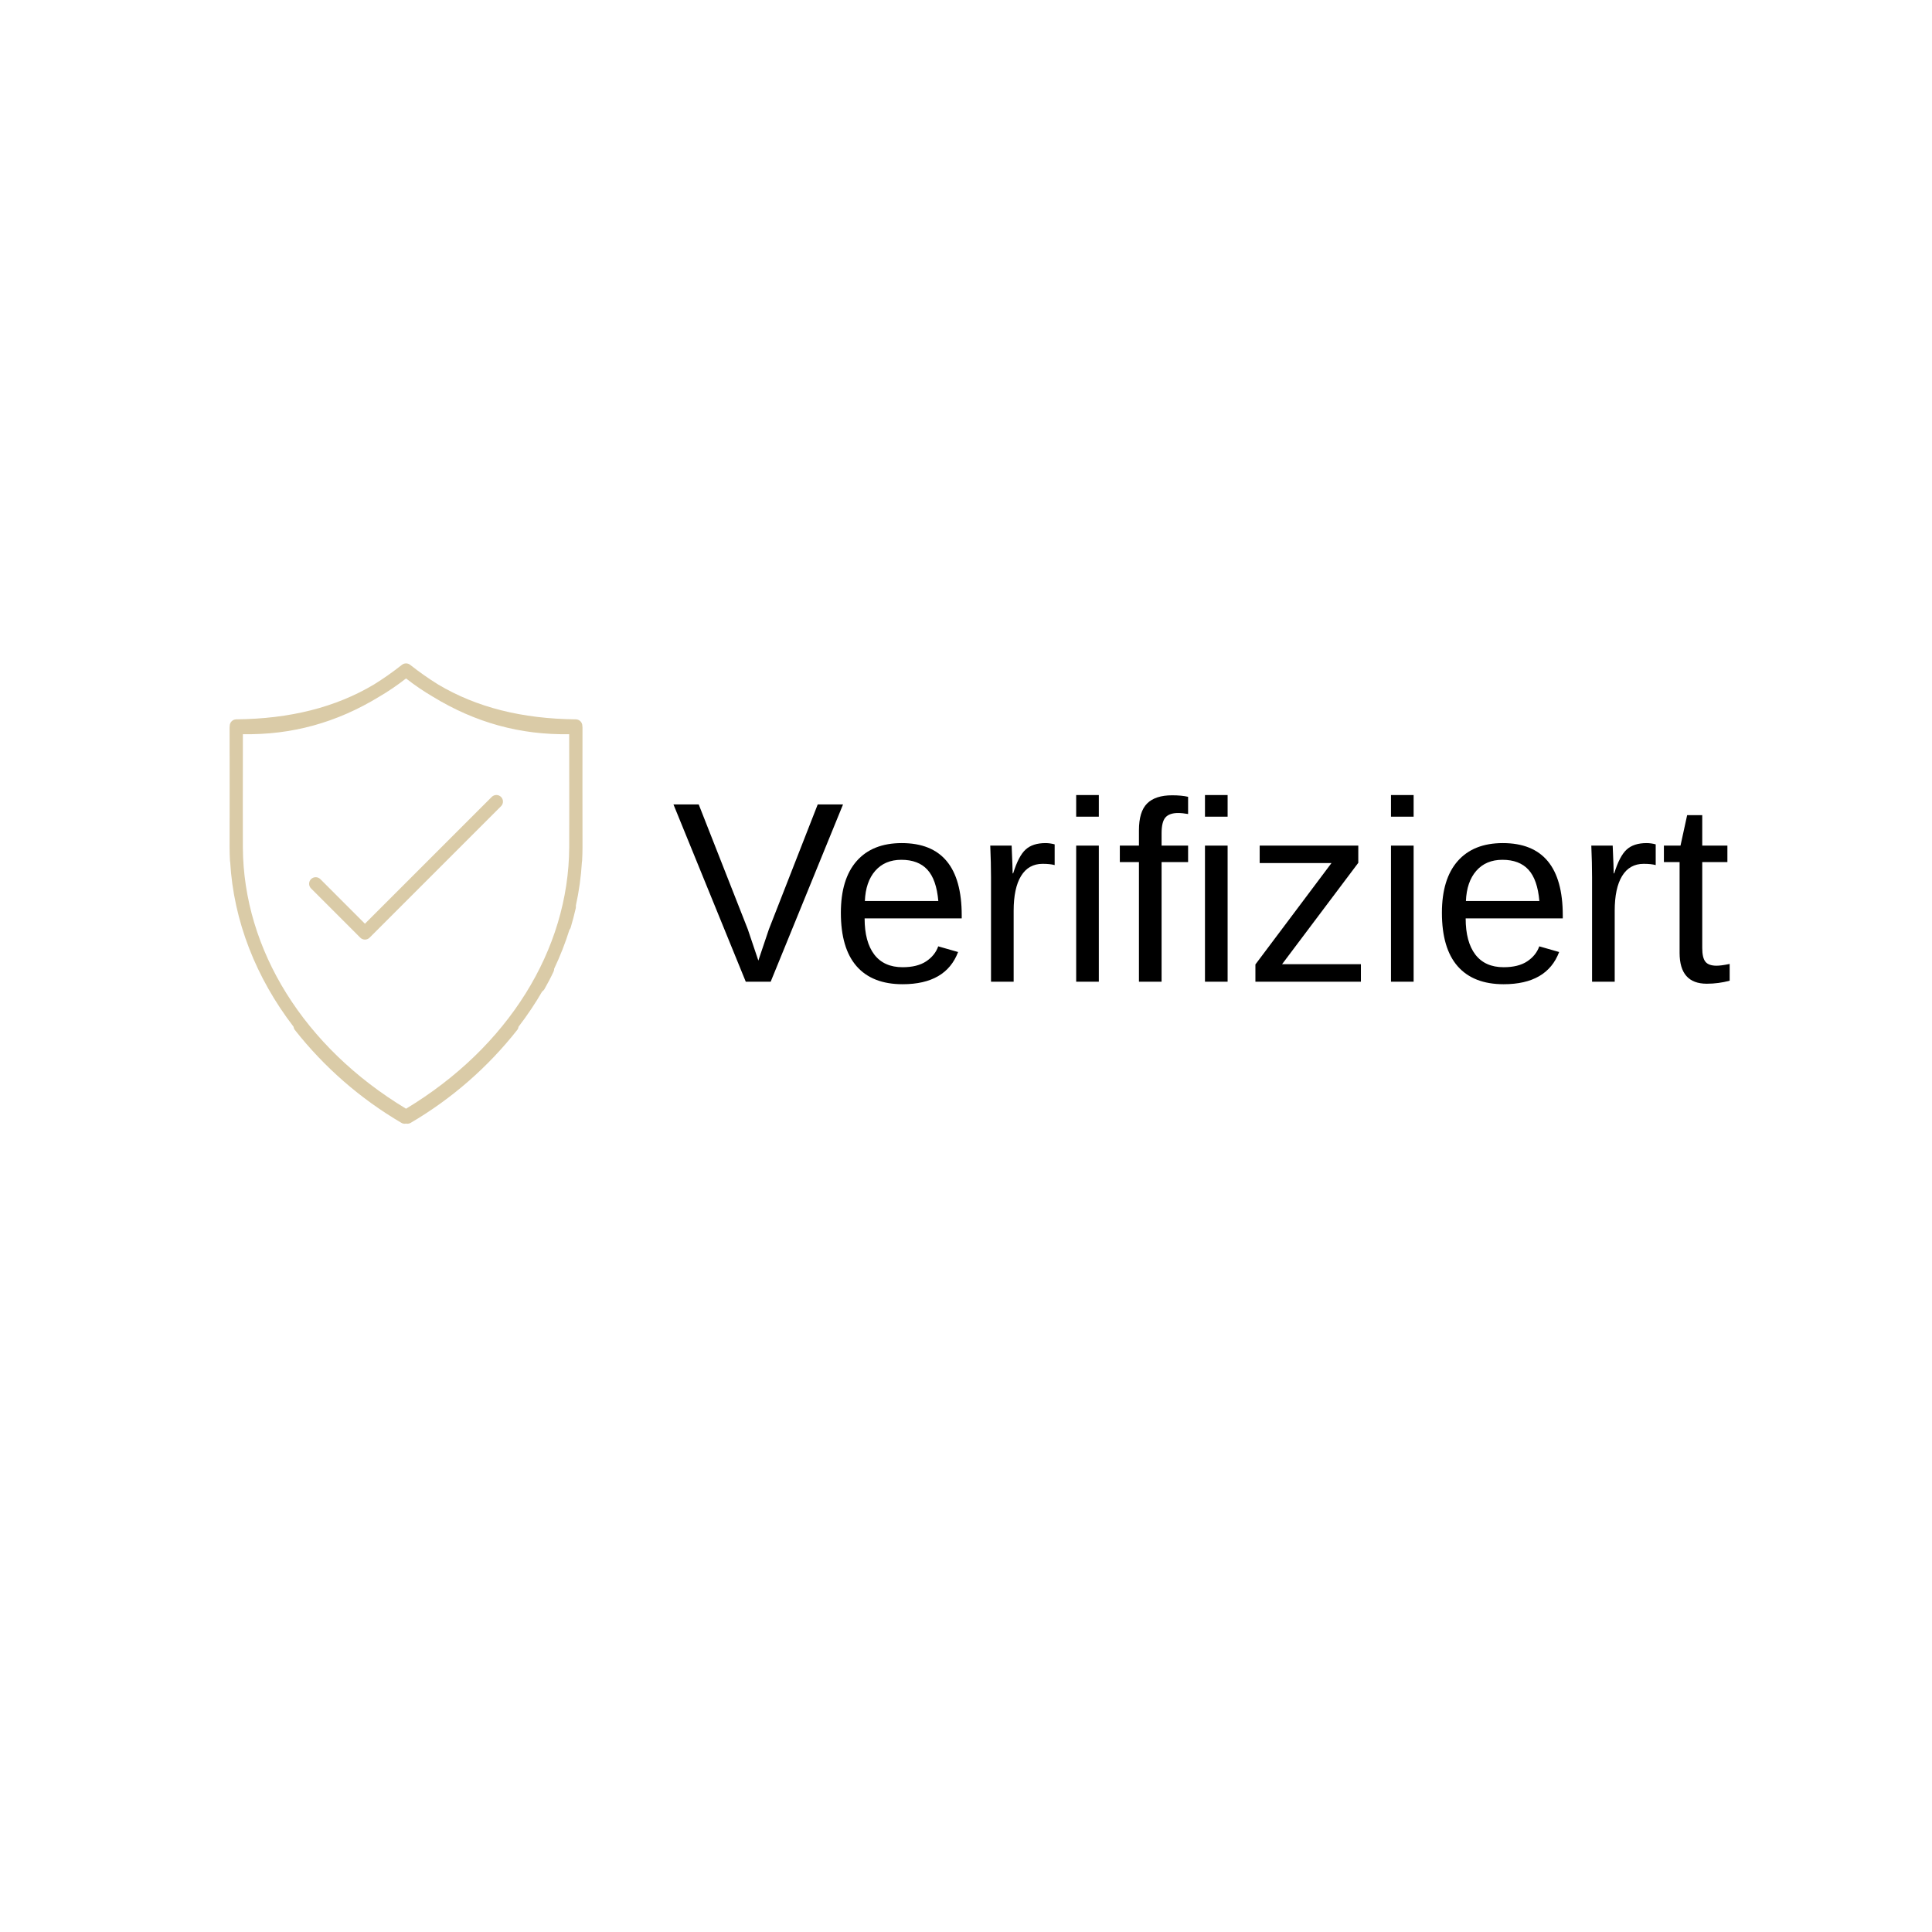 <svg version="1.0" preserveAspectRatio="xMidYMid meet" height="800" viewBox="0 0 600 600" zoomAndPan="magnify" width="800" xmlns:xlink="http://www.w3.org/1999/xlink" xmlns="http://www.w3.org/2000/svg"><defs><g></g><clipPath id="53a2065357"><path clip-rule="nonzero" d="M 71.301 206 L 180.801 206 L 180.801 349 L 71.301 349 Z M 71.301 206"></path></clipPath></defs><path fill-rule="nonzero" fill-opacity="1" d="M 152.738 247.469 L 113.332 286.871 L 99.461 272.996 C 98.668 272.234 97.414 272.234 96.621 272.996 C 95.812 273.781 95.789 275.074 96.574 275.883 L 111.891 291.203 C 112.273 291.586 112.793 291.801 113.332 291.801 C 113.875 291.801 114.395 291.586 114.777 291.203 L 155.625 250.352 C 156.391 249.562 156.391 248.309 155.625 247.516 C 154.844 246.707 153.551 246.684 152.738 247.469 Z M 152.738 247.469" fill="#dacba7"></path><g clip-path="url(#53a2065357)"><path fill-rule="nonzero" fill-opacity="1" d="M 180.898 225.895 C 180.898 225.762 180.883 225.625 180.855 225.492 L 180.855 225.445 C 180.855 224.324 179.953 223.414 178.832 223.402 C 162.105 223.23 148.027 219.684 136.109 212.602 C 133.16 210.777 130.246 208.73 127.359 206.457 C 127.32 206.426 127.277 206.402 127.234 206.375 C 127.184 206.34 127.133 206.305 127.082 206.273 C 127.031 206.25 126.977 206.227 126.926 206.203 C 126.875 206.18 126.82 206.152 126.766 206.133 C 126.711 206.117 126.656 206.102 126.602 206.09 C 126.547 206.074 126.488 206.055 126.434 206.047 C 126.379 206.039 126.32 206.035 126.266 206.031 C 126.211 206.031 126.156 206.023 126.098 206.023 C 126.043 206.023 125.984 206.031 125.926 206.035 C 125.871 206.043 125.812 206.043 125.758 206.051 C 125.703 206.059 125.645 206.078 125.59 206.09 C 125.535 206.105 125.48 206.117 125.426 206.137 C 125.371 206.156 125.316 206.184 125.266 206.207 C 125.215 206.23 125.16 206.25 125.113 206.277 C 125.059 206.309 125.008 206.344 124.957 206.379 C 124.918 206.406 124.871 206.43 124.832 206.461 C 121.949 208.734 119.035 210.781 116.086 212.605 C 104.172 219.684 90.094 223.23 73.367 223.402 C 72.246 223.41 71.344 224.324 71.344 225.445 L 71.344 225.492 C 71.316 225.625 71.301 225.762 71.301 225.895 L 71.32 244.395 L 71.301 263.086 C 71.301 264.516 71.344 265.949 71.426 267.355 C 71.438 267.492 71.457 267.621 71.488 267.75 C 72.562 286.023 79.473 303.613 91.156 318.852 C 91.195 319.199 91.328 319.539 91.555 319.836 C 91.562 319.848 91.57 319.859 91.582 319.871 C 100.707 331.461 111.922 341.238 124.645 348.699 C 124.961 348.891 125.324 348.992 125.691 348.988 C 125.832 348.988 125.969 348.973 126.102 348.945 C 126.234 348.973 126.371 348.988 126.508 348.988 C 126.875 348.988 127.238 348.891 127.555 348.699 C 140.277 341.238 151.492 331.461 160.617 319.871 C 160.625 319.859 160.637 319.848 160.648 319.836 C 160.871 319.539 161 319.199 161.047 318.852 C 163.75 315.324 166.199 311.672 168.379 307.914 C 168.66 307.738 168.902 307.496 169.07 307.199 C 170.199 305.219 171.137 303.418 171.934 301.684 C 172.051 301.41 172.105 301.125 172.102 300.848 C 173.969 296.906 175.555 292.875 176.84 288.77 C 177.02 288.559 177.16 288.309 177.242 288.031 C 177.816 286.082 178.344 284.07 178.809 282.047 C 178.867 281.785 178.871 281.527 178.832 281.273 C 179.812 276.824 180.445 272.309 180.715 267.75 C 180.746 267.625 180.766 267.496 180.777 267.359 C 180.859 265.949 180.902 264.52 180.902 263.09 L 180.883 244.395 Z M 126.098 344.32 C 94.484 325.262 75.586 295.023 75.422 263.137 L 75.406 250.078 L 75.43 228.008 C 90.574 228.277 104.555 224.445 117.805 216.344 C 120.684 214.656 123.445 212.773 126.098 210.695 C 128.75 212.773 131.512 214.656 134.391 216.344 C 147.645 224.445 161.621 228.277 176.766 228.008 L 176.789 250.078 L 176.773 263.137 C 176.613 295.023 157.711 325.262 126.098 344.32 Z M 126.098 344.32" fill="#dacba7"></path></g><g fill-opacity="1" fill="#000000"><g transform="translate(208.793, 304.878)"><g><path d="M 30.547 0 L 22.812 0 L 0.359 -55.047 L 8.203 -55.047 L 23.438 -16.297 L 26.719 -6.562 L 30 -16.297 L 45.156 -55.047 L 53.016 -55.047 Z M 30.547 0"></path></g></g></g><g fill-opacity="1" fill="#000000"><g transform="translate(257.733, 304.878)"><g><path d="M 10.781 -19.656 C 10.781 -14.812 11.781 -11.07 13.781 -8.438 C 15.789 -5.812 18.723 -4.5 22.578 -4.5 C 25.629 -4.5 28.07 -5.109 29.906 -6.328 C 31.738 -7.555 32.984 -9.109 33.641 -10.984 L 39.812 -9.219 C 37.281 -2.551 31.535 0.781 22.578 0.781 C 16.328 0.781 11.566 -1.078 8.297 -4.797 C 5.035 -8.523 3.406 -14.062 3.406 -21.406 C 3.406 -28.383 5.035 -33.734 8.297 -37.453 C 11.566 -41.18 16.238 -43.047 22.312 -43.047 C 34.727 -43.047 40.938 -35.562 40.938 -20.594 L 40.938 -19.656 Z M 33.672 -25.047 C 33.285 -29.492 32.156 -32.738 30.281 -34.781 C 28.406 -36.832 25.707 -37.859 22.188 -37.859 C 18.781 -37.859 16.078 -36.719 14.078 -34.438 C 12.086 -32.156 11.016 -29.023 10.859 -25.047 Z M 33.672 -25.047"></path></g></g></g><g fill-opacity="1" fill="#000000"><g transform="translate(302.221, 304.878)"><g><path d="M 5.547 0 L 5.547 -32.422 C 5.547 -35.391 5.469 -38.672 5.312 -42.266 L 11.953 -42.266 C 12.16 -37.473 12.266 -34.598 12.266 -33.641 L 12.422 -33.641 C 13.547 -37.254 14.836 -39.723 16.297 -41.047 C 17.754 -42.379 19.812 -43.047 22.469 -43.047 C 23.406 -43.047 24.352 -42.914 25.312 -42.656 L 25.312 -36.219 C 24.375 -36.477 23.125 -36.609 21.562 -36.609 C 18.645 -36.609 16.414 -35.348 14.875 -32.828 C 13.344 -30.316 12.578 -26.719 12.578 -22.031 L 12.578 0 Z M 5.547 0"></path></g></g></g><g fill-opacity="1" fill="#000000"><g transform="translate(328.859, 304.878)"><g><path d="M 5.359 -51.25 L 5.359 -57.969 L 12.391 -57.969 L 12.391 -51.25 Z M 5.359 0 L 5.359 -42.266 L 12.391 -42.266 L 12.391 0 Z M 5.359 0"></path></g></g></g><g fill-opacity="1" fill="#000000"><g transform="translate(346.631, 304.878)"><g><path d="M 14.109 -37.156 L 14.109 0 L 7.078 0 L 7.078 -37.156 L 1.141 -37.156 L 1.141 -42.266 L 7.078 -42.266 L 7.078 -47.031 C 7.078 -50.883 7.922 -53.656 9.609 -55.344 C 11.305 -57.039 13.898 -57.891 17.391 -57.891 C 19.336 -57.891 20.988 -57.734 22.344 -57.422 L 22.344 -52.078 C 21.176 -52.285 20.133 -52.391 19.219 -52.391 C 17.426 -52.391 16.125 -51.93 15.312 -51.016 C 14.508 -50.109 14.109 -48.457 14.109 -46.062 L 14.109 -42.266 L 22.344 -42.266 L 22.344 -37.156 Z M 14.109 -37.156"></path></g></g></g><g fill-opacity="1" fill="#000000"><g transform="translate(368.855, 304.878)"><g><path d="M 5.359 -51.25 L 5.359 -57.969 L 12.391 -57.969 L 12.391 -51.25 Z M 5.359 0 L 5.359 -42.266 L 12.391 -42.266 L 12.391 0 Z M 5.359 0"></path></g></g></g><g fill-opacity="1" fill="#000000"><g transform="translate(386.627, 304.878)"><g><path d="M 3.25 0 L 3.25 -5.359 L 26.875 -36.844 L 4.578 -36.844 L 4.578 -42.266 L 35.203 -42.266 L 35.203 -36.922 L 11.531 -5.438 L 36.016 -5.438 L 36.016 0 Z M 3.25 0"></path></g></g></g><g fill-opacity="1" fill="#000000"><g transform="translate(426.623, 304.878)"><g><path d="M 5.359 -51.25 L 5.359 -57.969 L 12.391 -57.969 L 12.391 -51.25 Z M 5.359 0 L 5.359 -42.266 L 12.391 -42.266 L 12.391 0 Z M 5.359 0"></path></g></g></g><g fill-opacity="1" fill="#000000"><g transform="translate(444.395, 304.878)"><g><path d="M 10.781 -19.656 C 10.781 -14.812 11.781 -11.07 13.781 -8.438 C 15.789 -5.812 18.723 -4.5 22.578 -4.5 C 25.629 -4.5 28.07 -5.109 29.906 -6.328 C 31.738 -7.555 32.984 -9.109 33.641 -10.984 L 39.812 -9.219 C 37.281 -2.551 31.535 0.781 22.578 0.781 C 16.328 0.781 11.566 -1.078 8.297 -4.797 C 5.035 -8.523 3.406 -14.062 3.406 -21.406 C 3.406 -28.383 5.035 -33.734 8.297 -37.453 C 11.566 -41.18 16.238 -43.047 22.312 -43.047 C 34.727 -43.047 40.938 -35.562 40.938 -20.594 L 40.938 -19.656 Z M 33.672 -25.047 C 33.285 -29.492 32.156 -32.738 30.281 -34.781 C 28.406 -36.832 25.707 -37.859 22.188 -37.859 C 18.781 -37.859 16.078 -36.719 14.078 -34.438 C 12.086 -32.156 11.016 -29.023 10.859 -25.047 Z M 33.672 -25.047"></path></g></g></g><g fill-opacity="1" fill="#000000"><g transform="translate(488.883, 304.878)"><g><path d="M 5.547 0 L 5.547 -32.422 C 5.547 -35.391 5.469 -38.672 5.312 -42.266 L 11.953 -42.266 C 12.16 -37.473 12.266 -34.598 12.266 -33.641 L 12.422 -33.641 C 13.547 -37.254 14.836 -39.723 16.297 -41.047 C 17.754 -42.379 19.812 -43.047 22.469 -43.047 C 23.406 -43.047 24.352 -42.914 25.312 -42.656 L 25.312 -36.219 C 24.375 -36.477 23.125 -36.609 21.562 -36.609 C 18.645 -36.609 16.414 -35.348 14.875 -32.828 C 13.344 -30.316 12.578 -26.719 12.578 -22.031 L 12.578 0 Z M 5.547 0"></path></g></g></g><g fill-opacity="1" fill="#000000"><g transform="translate(515.521, 304.878)"><g><path d="M 21.641 -0.312 C 19.328 0.312 16.957 0.625 14.531 0.625 C 8.906 0.625 6.094 -2.566 6.094 -8.953 L 6.094 -37.156 L 1.219 -37.156 L 1.219 -42.266 L 6.375 -42.266 L 8.438 -51.719 L 13.125 -51.719 L 13.125 -42.266 L 20.938 -42.266 L 20.938 -37.156 L 13.125 -37.156 L 13.125 -10.469 C 13.125 -8.438 13.457 -7.008 14.125 -6.188 C 14.789 -5.375 15.941 -4.969 17.578 -4.969 C 18.516 -4.969 19.867 -5.148 21.641 -5.516 Z M 21.641 -0.312"></path></g></g></g></svg>
